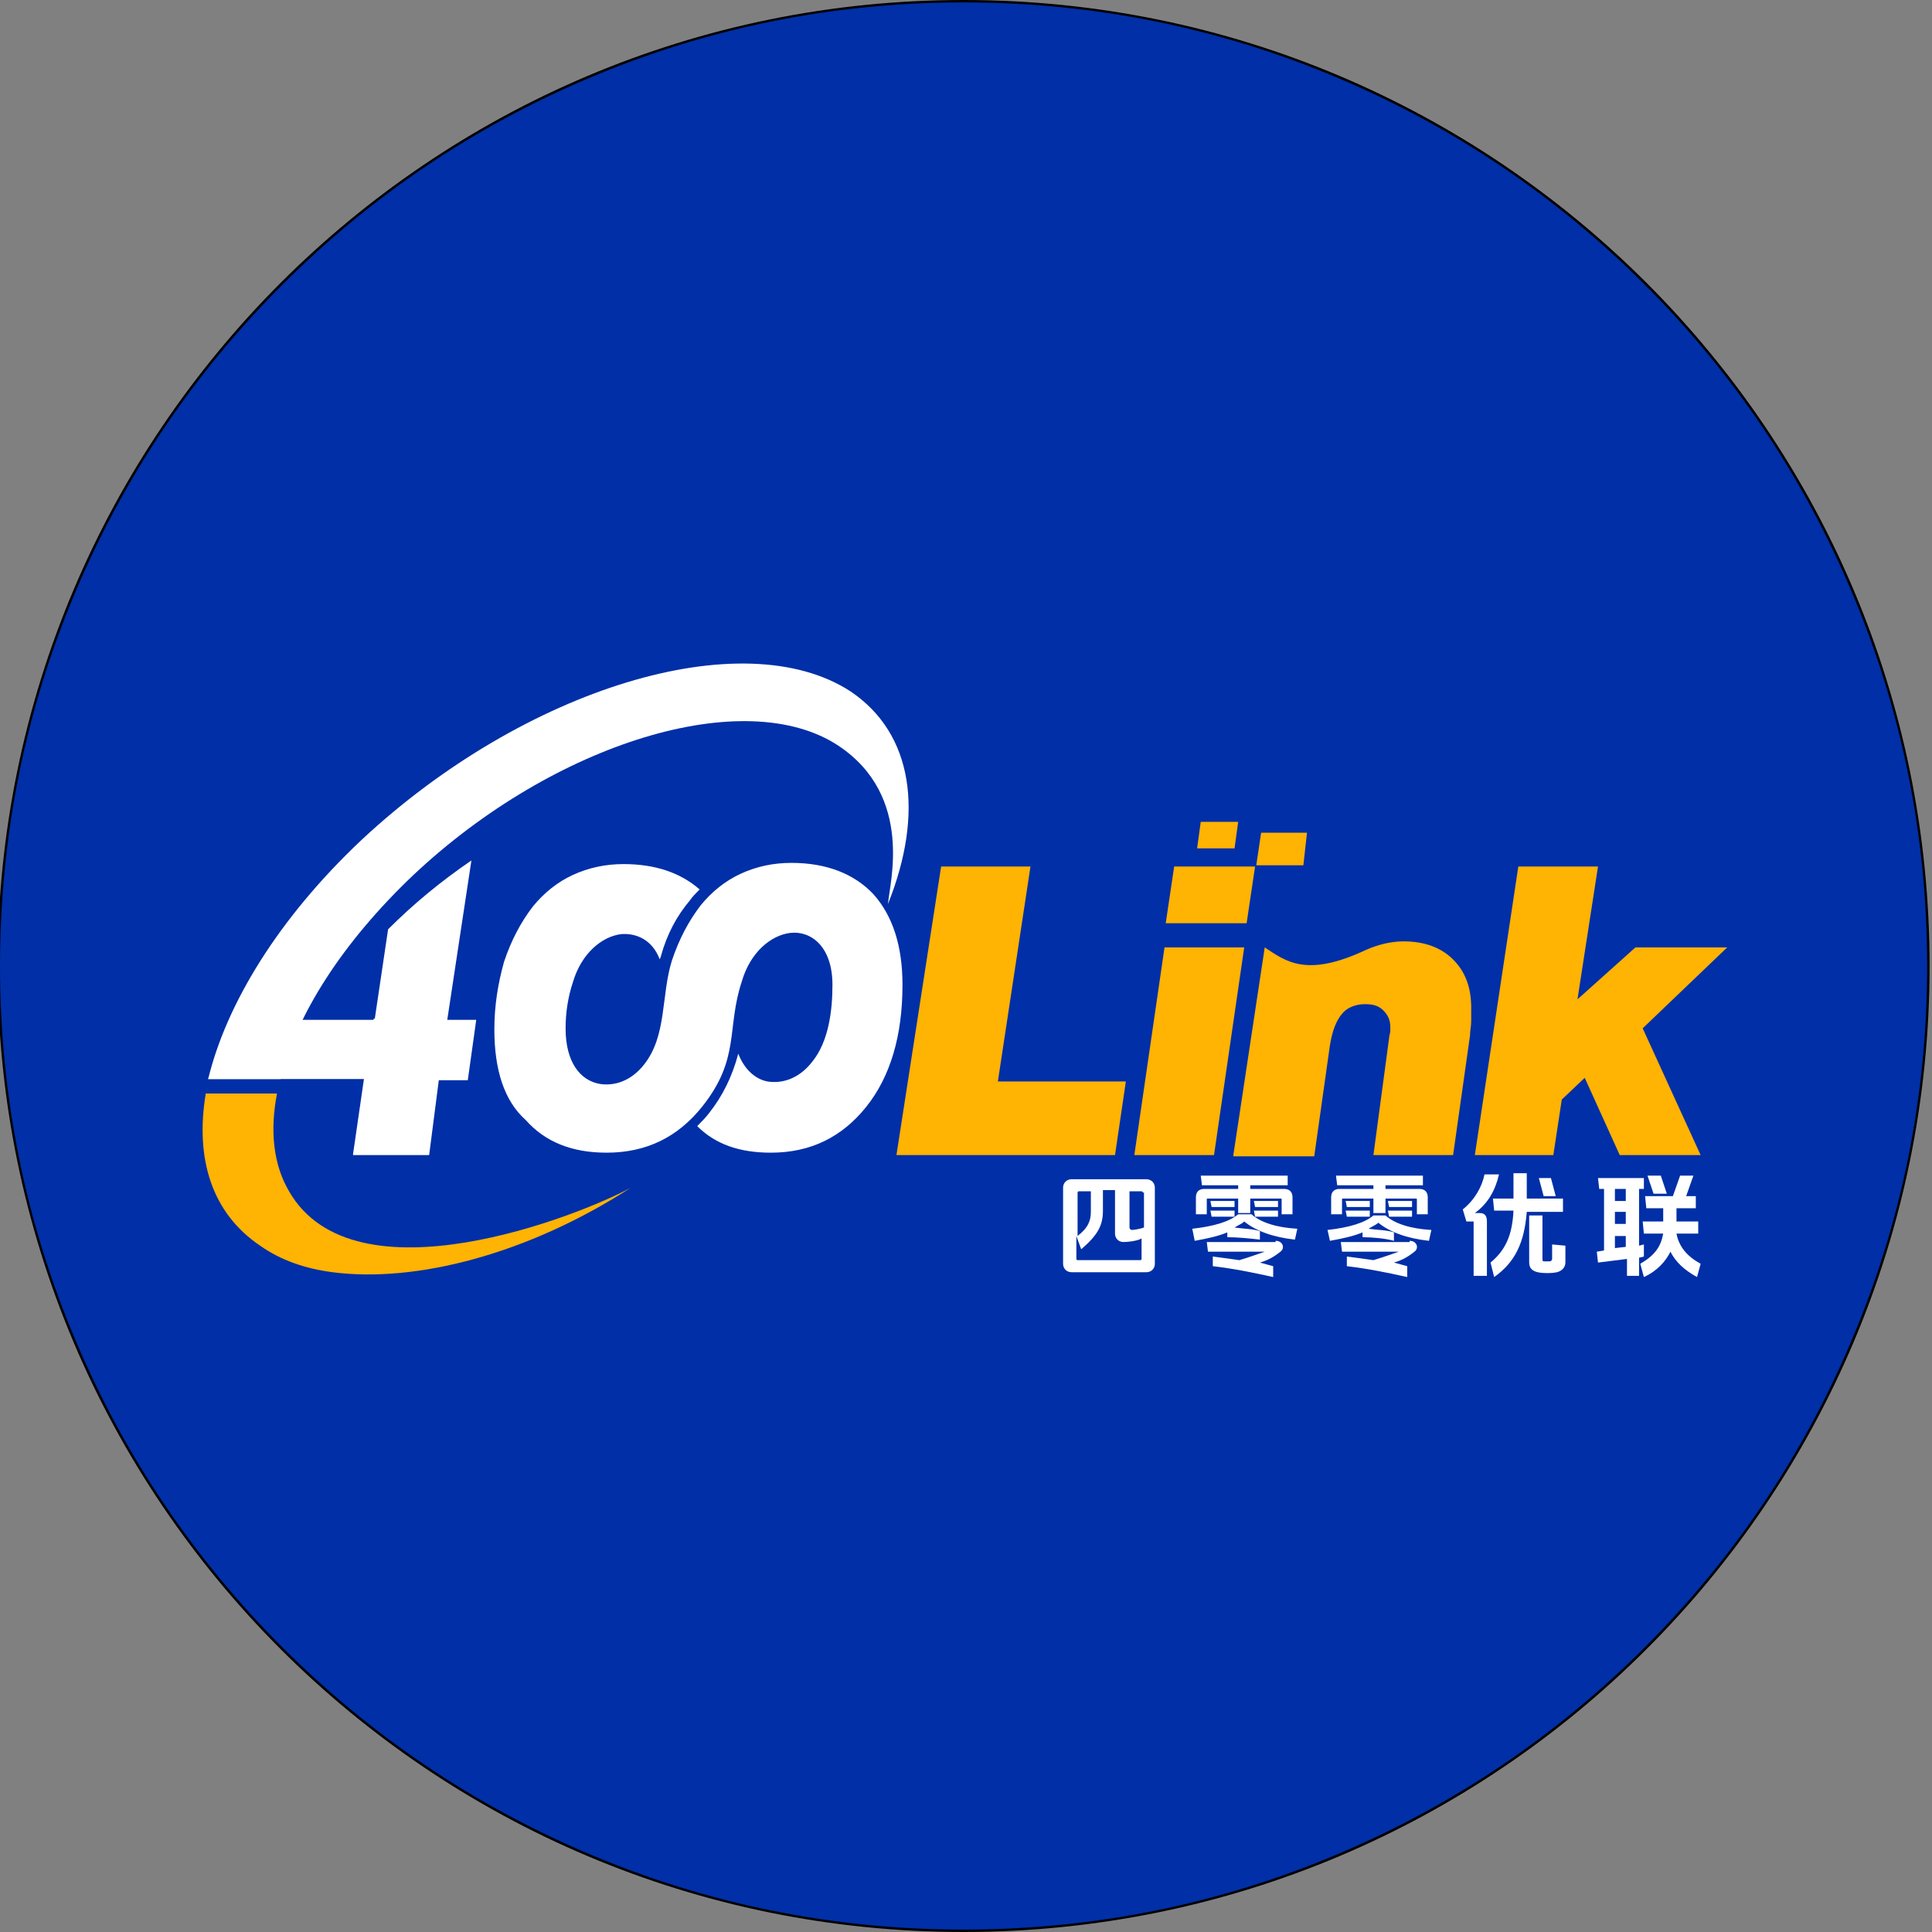 <?xml version="1.0" encoding="utf-8"?>
<!-- Generator: Adobe Illustrator 26.5.0, SVG Export Plug-In . SVG Version: 6.00 Build 0)  -->
<svg version="1.1" id="图层_1" xmlns="http://www.w3.org/2000/svg" xmlns:xlink="http://www.w3.org/1999/xlink" x="0px" y="0px"
	 viewBox="0 0 800 800" style="enable-background:new 0 0 800 800;" xml:space="preserve">
<rect x="0" y="0" width="800" height="800" fill="#808080" stroke="none"/>
<style type="text/css">
	.st0{fill:#002FA7;}
	.st1{fill:#FFB302;}
	.st2{fill:#FFFFFF;}
	.st3{fill-rule:evenodd;clip-rule:evenodd;fill:#FFFFFF;}
</style>
<g>
	<path class="st0" d="M399,799.5c-53.9,0-106.3-10.6-155.5-31.4c-47.6-20.1-90.3-48.9-127-85.6s-65.5-79.4-85.6-127
		C10.1,506.3-0.5,453.9-0.5,400s10.6-106.3,31.4-155.5c20.1-47.6,48.9-90.3,85.6-127s79.4-65.5,127-85.6
		C292.7,11.1,345.1,0.5,399,0.5s106.3,10.6,155.5,31.4c47.6,20.1,90.3,48.9,127,85.6s65.5,79.4,85.6,127
		c20.8,49.3,31.4,101.6,31.4,155.5s-10.6,106.3-31.4,155.5c-20.1,47.6-48.9,90.3-85.6,127s-79.4,65.5-127,85.6
		C505.3,788.9,452.9,799.5,399,799.5z"/>
	<path d="M399,1c53.9,0,106.1,10.5,155.3,31.4c47.5,20.1,90.2,48.9,126.8,85.5s65.4,79.3,85.5,126.8C787.5,293.9,798,346.1,798,400
		s-10.5,106.1-31.4,155.3c-20.1,47.5-48.9,90.2-85.5,126.8s-79.3,65.4-126.8,85.5C505.1,788.5,452.9,799,399,799
		s-106.1-10.5-155.3-31.4c-47.5-20.1-90.2-48.9-126.8-85.5s-65.4-79.3-85.5-126.8C10.5,506.1,0,453.9,0,400s10.5-106.1,31.4-155.3
		c20.1-47.5,48.9-90.2,85.5-126.8s79.3-65.4,126.8-85.5C292.9,11.5,345.1,1,399,1 M399,0C178.1,0-1,179.1-1,400s179.1,400,400,400
		s400-179.1,400-400S619.9,0,399,0L399,0z"/>
</g>
<polygon class="st1" points="610.7,478.3 628.7,358.8 661.7,358.8 653.2,413.8 677.2,392.3 715.2,392.3 680.2,425.8 704.2,478.3 
	670.7,478.3 656.2,446.3 646.7,455.3 643.2,478.3 "/>
<path class="st1" d="M510.7,478.3l13-86c9,6,17.5,12.5,42,1c4.5-2,10-3.5,15.5-3.5c8.5,0,15.5,2.5,20.5,7.5s7.5,11.5,7.5,20
	c0,1.5,0,3.5,0,5.5s-0.5,4-0.5,6l-7,49.5h-33l6.5-48.5c0-1,0.5-2,0.5-3c0-0.5,0-1,0-1.5c0-3-1-5-3-7s-4.5-2.5-7.5-2.5
	c-4,0-7.5,1.5-9.5,4c-2.5,3-4,7-5,13l-6.5,46h-33.5V478.3z"/>
<polygon class="st1" points="469.7,478.3 482.2,392.3 515.2,392.3 502.7,478.3 "/>
<polygon class="st1" points="482.7,382.3 486.2,358.8 519.7,358.8 516.2,382.3 "/>
<polygon class="st1" points="520.2,358.3 522.2,344.8 541.2,344.8 539.7,358.3 "/>
<polygon class="st1" points="371.2,478.3 389.7,358.8 426.7,358.8 413.2,447.8 466.2,447.8 461.7,478.3 "/>
<polygon class="st1" points="495.7,351.3 497.2,340.3 512.7,340.3 511.2,351.3 "/>
<path class="st1" d="M114.7,452.8c-3,15.5-1.5,29.5,5,40.5c27,47,120.5,10,141.5-1.5c-42.5,27.5-89,39.5-123.5,35
	c-11.5-1.5-21.5-5-30-11c-20-13.5-27-36-22.5-63C85.2,452.8,114.7,452.8,114.7,452.8z"/>
<path class="st2" d="M204.7,426.3c0-10,1.5-19,4-28c3-9,7-16.5,12-23c4.5-5.5,10-10,16.5-13c6.5-3,13.5-4.5,21-4.5
	c13,0,23.5,3.5,31.5,10.5c-1.5,1.5-3,3-4,4.5c-5.5,6.5-9.5,14-12,23c0,0.5-0.5,1-0.5,1.5c-3-8-9.5-11-16-10.5c-8,1-16.5,8-20,20
	c-2,6-3,12.5-3,19c0,14,6,21.5,14,23c6,1,13-1,18.5-8c9.5-12,7-28.5,11.5-43c3-9,7-16.5,12-23c4.5-5.5,10-10,16.5-13
	s13.5-4.5,21-4.5c14.5,0,26,4.5,34,13c8,9,12,21.5,12,37.5c0,21-5,38-15,50.5s-23,19-39.5,19c-13,0-23-3.5-30.5-11
	c1.5-1.5,3.5-3.5,5-5.5c5.5-7,9.5-15,12-24.5c2.5,6.5,7,10.5,12,11.5c6,1,13-1,18.5-8c7-8.5,8.5-21.5,8.5-32c0-16-9-22.5-17.5-21.5
	c-8,1-16.5,8-20,20c-6.5,19.5-0.5,32-16.5,52c-10,12.5-23,19-39.5,19c-14.5,0-25.5-4.5-33.5-13.5
	C208.7,455.8,204.7,442.8,204.7,426.3"/>
<path class="st2" d="M146.2,477.8l4.5-31H86.2c3.5-8.5,5.5-16.5,11-24.5h57.5v-0.5h0.5l5.5-37c10.5-10.5,22-20,34.5-28.5l-10,66h12
	l-3.5,25h-12l-4,31h-31.5V477.8z"/>
<path class="st3" d="M352.2,286.3c26,17.5,30.5,50.5,15.5,88c0.5-8,11-44.5-20.5-65.5c-38.5-25.5-117.5-1.5-176,53.5
	c-29.5,28-48.5,58-55,84.5h-30c7.5-31,29-66.5,63.5-99C217.2,284.8,307.7,257.3,352.2,286.3"/>
<g>
	<path class="st2" d="M440.2,523.3v-31.5c0-2,1.5-3.5,3.5-3.5h31c2,0,3.5,1.5,3.5,3.5v31.5c0,2-1.5,3.5-3.5,3.5h-31
		C441.7,526.8,440.2,525.3,440.2,523.3z M465.2,514.3c-2,0-3.5-1.5-3.5-3.5v-18h-5v8.5c0,6-2,10-9,16l-2-5.5v9.5
		c0,0.5,0.5,0.5,0.5,0.5h26c0.5,0,0.5-0.5,0.5-0.5v-8.5C471.2,513.8,467.2,514.3,465.2,514.3z M446.7,493.3c-0.5,0-0.5,0.5-0.5,0.5
		v18c4.5-3.5,5.5-6.5,5.5-10v-8.5H446.7z M473.2,493.8c0-0.5-0.5-0.5-0.5-0.5h-5v15c0,0.5,0.5,1,1,1c1,0,3.5-0.5,5-1v-14.5H473.2z"
		/>
	<path class="st2" d="M508.2,512.3v-2c-3.5,1.5-8,2.5-13.5,3.5l-1-5c9-1,15.5-3,19-6h5.5c4,3.5,10.5,5.5,19,6l-1,4.5
		c-9-1-16-3.5-21-7.5c-1,1-2.5,1.5-4,2.5c3.5,0.5,7.5,0.5,10.5,1.5v3.5C517.7,512.8,512.2,512.3,508.2,512.3z M517.7,502.3h-5v-6
		h-12.5c-0.5,0-0.5,0-0.5,0.5v6h-4.5v-7c0-2,1-3.5,3.5-3.5h14v-1.5h-15l-0.5-4h36v4h-15.5v1.5h14c2,0,3.5,1,3.5,3.5v7h-4.5v-6
		c0-0.5,0-0.5-0.5-0.5h-12.5V502.3z M528.2,513.8c3,0,4,3,2,4.5c-2.5,2-5,3.5-8.5,4.5c2,0.5,3.5,1,5.5,1.5v4.5c-9-2-16.5-3.5-25-4.5
		v-4c4,0.5,7.5,1,11,1.5c5-1.5,7.5-2.5,10.5-3.5h-23.5l-0.5-4h28.5V513.8z M511.2,499.8h-9.5l-0.5-2.5h10V499.8z M511.2,503.8h-9.5
		l-0.5-2.5h10V503.8z M529.2,499.8h-9.5l-0.5-2.5h10V499.8z M529.2,503.8h-9.5l-0.5-2.5h10V503.8z"/>
	<path class="st2" d="M564.2,512.3v-2c-3.5,1.5-8,2.5-13.5,3.5l-1-4.5c9-1,15.5-3,19-6h5c4,3.5,10.5,5.5,19,6l-1,4.5
		c-9-1-16-3.5-21-7.5c-1,1-2.5,1.5-4,2.5c3.5,0.5,7.5,0.5,10.5,1.5v3.5C573.7,512.8,568.2,512.3,564.2,512.3z M573.7,502.3h-5v-6
		h-12.5c-0.5,0-0.5,0-0.5,0.5v6h-4.5v-7c0-2,1-3.5,3.5-3.5h14v-1.5h-15l-0.5-4h36v4h-15.5v1.5h14c2,0,3.5,1,3.5,3.5v7h-4.5v-6
		c0-0.5,0-0.5-0.5-0.5h-12.5V502.3z M583.7,513.8c3,0,4,3,2,4.5c-2.5,2-5,3.5-8.5,4.5c2,0.5,3.5,1,5.5,1.5v4.5c-9-2-16.5-3.5-25-4.5
		v-4c4,0.5,7.5,1,11,1.5c5-1.5,7.5-2.5,10.5-3.5h-23.5l-0.5-4h28.5V513.8z M567.2,499.8h-9.5l-0.5-2.5h10V499.8z M567.2,503.8h-9.5
		l-0.5-2.5h10V503.8z M584.7,499.8h-9.5l-0.5-2.5h10V499.8z M584.7,503.8h-9.5l-0.5-2.5h10V503.8z"/>
	<path class="st2" d="M612.7,502.3c2,0,3,1,3,3.5v22.5h-5.5v-22.5h-3l-1.5-5c5-4,8-9.5,9-14.5h6c-1.5,6.5-4.5,12-10,16H612.7z
		 M647.2,496.8v5h-15c-1,13-5,21-13.5,27l-1.5-6c6-5,9-11,9.5-21.5h-8l-0.5-5h8.5l0,0v-10.5h5.5v10.5h15V496.8z M639.2,522.3
		c0.5,0,1.5,0,2.5,0c0.5,0,1-0.5,1-1v-6l5.5,0.5v7c0,2-1.5,3.5-3.5,4c-2.5,0.5-5.5,0.5-8,0c-2-0.5-3.5-1.5-3.5-4v-19.5h5.5v17.5
		C638.7,521.8,638.7,522.3,639.2,522.3z M642.2,487.8l2,7.5h-5l-2-7.5H642.2z"/>
	<path class="st2" d="M678.7,528.3h-5v-7l-12,1.5l-0.5-4.5l3-0.5v-25.5h-2l-0.5-4.5h19v4.5h-2v23.5l2-0.5v5l-2,0.5V528.3z
		 M673.2,492.3h-4.5v5h4.5V492.3z M673.2,501.8h-4.5v5h4.5V501.8z M673.2,511.8h-4.5v5l4.5-0.5V511.8z M702.2,495.3v5h-8v5.5h9v5h-9
		c1,5.5,4.5,9.5,10,12.5l-1.5,5.5c-5.5-3-9-6.5-11-10.5c-2,4-5.5,8-11,10.5l-1.5-5.5c6-3.5,8.5-7,9.5-12.5h-8l-0.5-5h8.5v-5.5h-7
		l-0.5-5h11.5l3-8.5h5.5l-3,8.5H702.2z M687.7,486.8l2.5,7.5h-5.5l-2.5-7.5H687.7z"/>
</g>
</svg>
